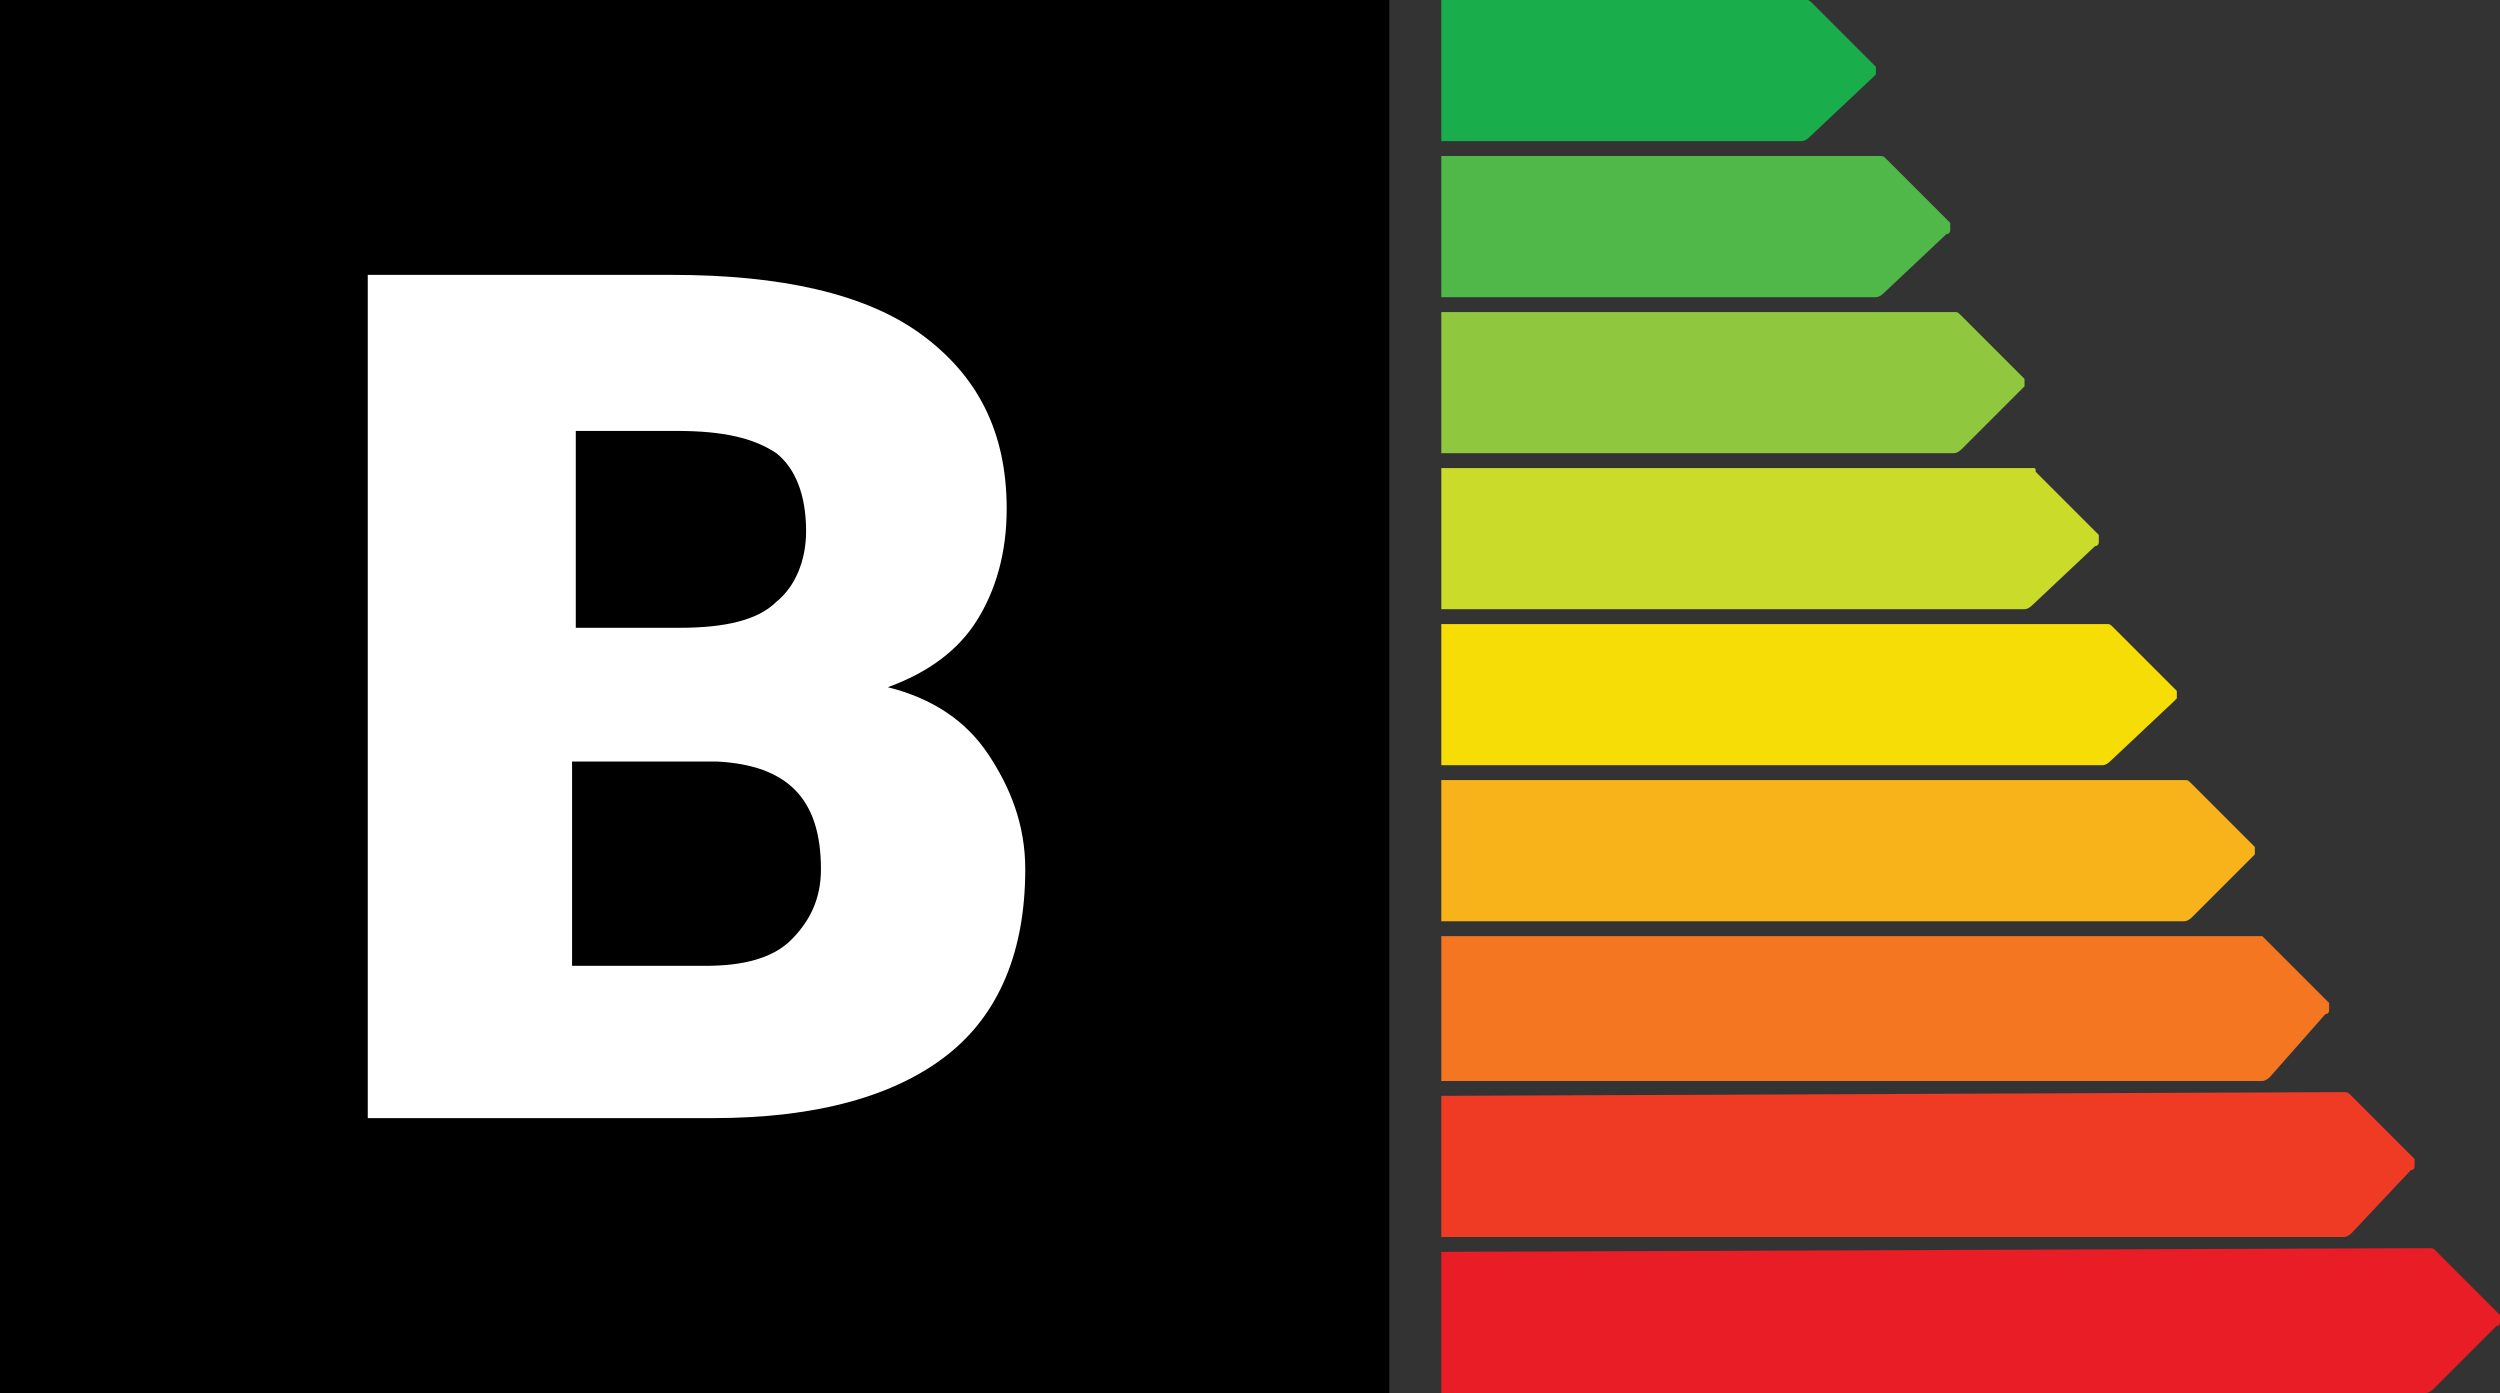 <?xml version="1.0" encoding="utf-8"?>
<!-- Generator: Adobe Illustrator 25.2.1, SVG Export Plug-In . SVG Version: 6.00 Build 0)  -->
<svg version="1.1" xmlns="http://www.w3.org/2000/svg" xmlns:xlink="http://www.w3.org/1999/xlink" x="0px" y="0px" width="67.3px"
	 height="37.5px" viewBox="0 0 67.3 37.5" style="enable-background:new 0 0 67.3 37.5;" xml:space="preserve">
<rect x="0" y="0" width="67.3" height="37.5" fill="#333333" stroke="none"/>
<style type="text/css">
	.st0{fill:#19AE4B;}
	.st1{fill:#4FB848;}
	.st2{fill:#8FC73F;}
	.st3{fill:#CBDB2A;}
	.st4{fill:#F6DD05;}
	.st5{fill:#F7B319;}
	.st6{fill:#F47621;}
	.st7{fill:#EF3B24;}
	.st8{fill:#E81D25;}
	.st9{display:none;}
	.st10{display:inline;}
	.st11{fill:#FFFFFF;}
</style>
<g id="BG">
	<path class="st0" d="M48.6,0c0.1,0,0.1,0,0.2,0.1l1.7,1.7c0,0.1,0,0.2,0,0.2l-0.1,0.1l-1.7,1.6c0,0-0.1,0.1-0.2,0.1h-9.7V0H48.6z"
		/>
	<path class="st1" d="M50.6,4.2c0.1,0,0.1,0,0.2,0.1L52.5,6c0,0.1,0,0.2,0,0.2s0,0.1-0.1,0.1l-1.7,1.6c0,0-0.1,0.1-0.2,0.1H38.8V4.2
		H50.6z"/>
	<path class="st2" d="M52.6,8.4c0.1,0,0.1,0,0.2,0.1l1.7,1.7c0,0.1,0,0.2,0,0.2l-0.1,0.1l-1.6,1.6c0,0-0.1,0.1-0.2,0.1H38.8V8.4
		C38.8,8.4,52.6,8.4,52.6,8.4z"/>
	<path class="st3" d="M54.7,12.6c0.1,0,0.1,0,0.1,0.1l1.7,1.7c0,0.1,0,0.2,0,0.2s0,0.1-0.1,0.1l-1.7,1.6c0,0-0.1,0.1-0.2,0.1H38.8
		v-3.8C38.8,12.6,54.7,12.6,54.7,12.6z"/>
	<path class="st4" d="M56.7,16.8c0.1,0,0.1,0,0.2,0.1l1.7,1.7c0,0.1,0,0.2,0,0.2l-0.1,0.1l-1.7,1.6c0,0-0.1,0.1-0.2,0.1H38.8v-3.8
		C38.8,16.8,56.7,16.8,56.7,16.8z"/>
	<path class="st5" d="M58.8,21c0.1,0,0.1,0,0.2,0.1l1.7,1.7c0,0.1,0,0.2,0,0.2l-0.1,0.1L59,24.7c0,0-0.1,0.1-0.2,0.1h-20V21H58.8z"
		/>
	<path class="st6" d="M60.9,25.2C61,25.2,61,25.2,60.9,25.2l1.8,1.8c0,0.1,0,0.2,0,0.2s0,0.1-0.1,0.1L61.1,29c0,0-0.1,0.1-0.2,0.1
		H38.8v-3.9C38.8,25.2,60.9,25.2,60.9,25.2z"/>
	<path class="st7" d="M63.1,29.4c0.1,0,0.1,0,0.2,0.1l1.7,1.7c0,0.1,0,0.2,0,0.2s0,0.1-0.1,0.1l-1.6,1.7c0,0-0.1,0.1-0.2,0.1H38.8
		v-3.8L63.1,29.4L63.1,29.4z"/>
	<path class="st8" d="M65.4,33.6c0.1,0,0.1,0,0.2,0.1l1.7,1.7c0,0.1,0,0.2,0,0.2s0,0.1-0.1,0.1l-1.7,1.7c0,0-0.1,0.1-0.2,0.1H38.8
		v-3.8L65.4,33.6L65.4,33.6z"/>
	<rect width="37.4" height="37.5"/>
</g>
<g id="A" class="st9">
	<g class="st10">
		<path class="st11" d="M22.5,25.9h-7.5l-1.3,4.2H7.8l8.3-22.8h5.2l8.4,22.8h-5.9L22.5,25.9z M16.2,21.6h4.9l-2.5-7.9L16.2,21.6z"/>
	</g>
</g>
<g id="B">
	<g>
		<path class="st11" d="M9.9,30.1V7.4h8.2c2.9,0,5.2,0.5,6.7,1.6c1.5,1.1,2.3,2.6,2.3,4.7c0,1.2-0.3,2.2-0.8,3
			c-0.5,0.8-1.3,1.4-2.4,1.8c1.2,0.3,2.1,0.9,2.7,1.8c0.6,0.9,1,1.9,1,3.1c0,2.2-0.7,3.9-2.1,5c-1.4,1.1-3.5,1.7-6.3,1.7H9.9z
			 M15.4,16.9h2.9c1.2,0,2.1-0.2,2.6-0.7c0.5-0.4,0.8-1.1,0.8-1.9c0-1-0.3-1.7-0.8-2.1c-0.6-0.4-1.4-0.6-2.7-0.6h-2.7V16.9z
			 M15.4,20.5v5.5H19c1,0,1.8-0.2,2.3-0.7s0.8-1.1,0.8-1.9c0-1.9-0.9-2.8-2.8-2.9H15.4z"/>
	</g>
</g>
<g id="C" class="st9">
	<g class="st10">
		<path class="st11" d="M28.2,22.4c-0.1,1.6-0.5,3-1.3,4.2c-0.8,1.2-1.9,2.2-3.3,2.8c-1.4,0.7-3,1-4.8,1c-3,0-5.3-1-7.1-2.9
			c-1.7-1.9-2.6-4.7-2.6-8.2v-1.1c0-2.2,0.4-4.2,1.2-5.9c0.8-1.7,1.9-3,3.4-3.9c1.5-0.9,3.1-1.4,5.1-1.4c2.8,0,5,0.7,6.7,2.2
			c1.7,1.5,2.6,3.5,2.9,6h-5.5c0-1.4-0.4-2.4-1-3c-0.7-0.6-1.7-0.9-3-0.9c-1.4,0-2.4,0.5-3,1.5c-0.6,1-1,2.7-1,4.9v1.6
			c0,2.4,0.3,4.2,0.9,5.2c0.6,1,1.7,1.6,3.1,1.6c1.3,0,2.2-0.3,2.9-0.9c0.7-0.6,1-1.5,1.1-2.8H28.2z"/>
	</g>
</g>
</svg>
